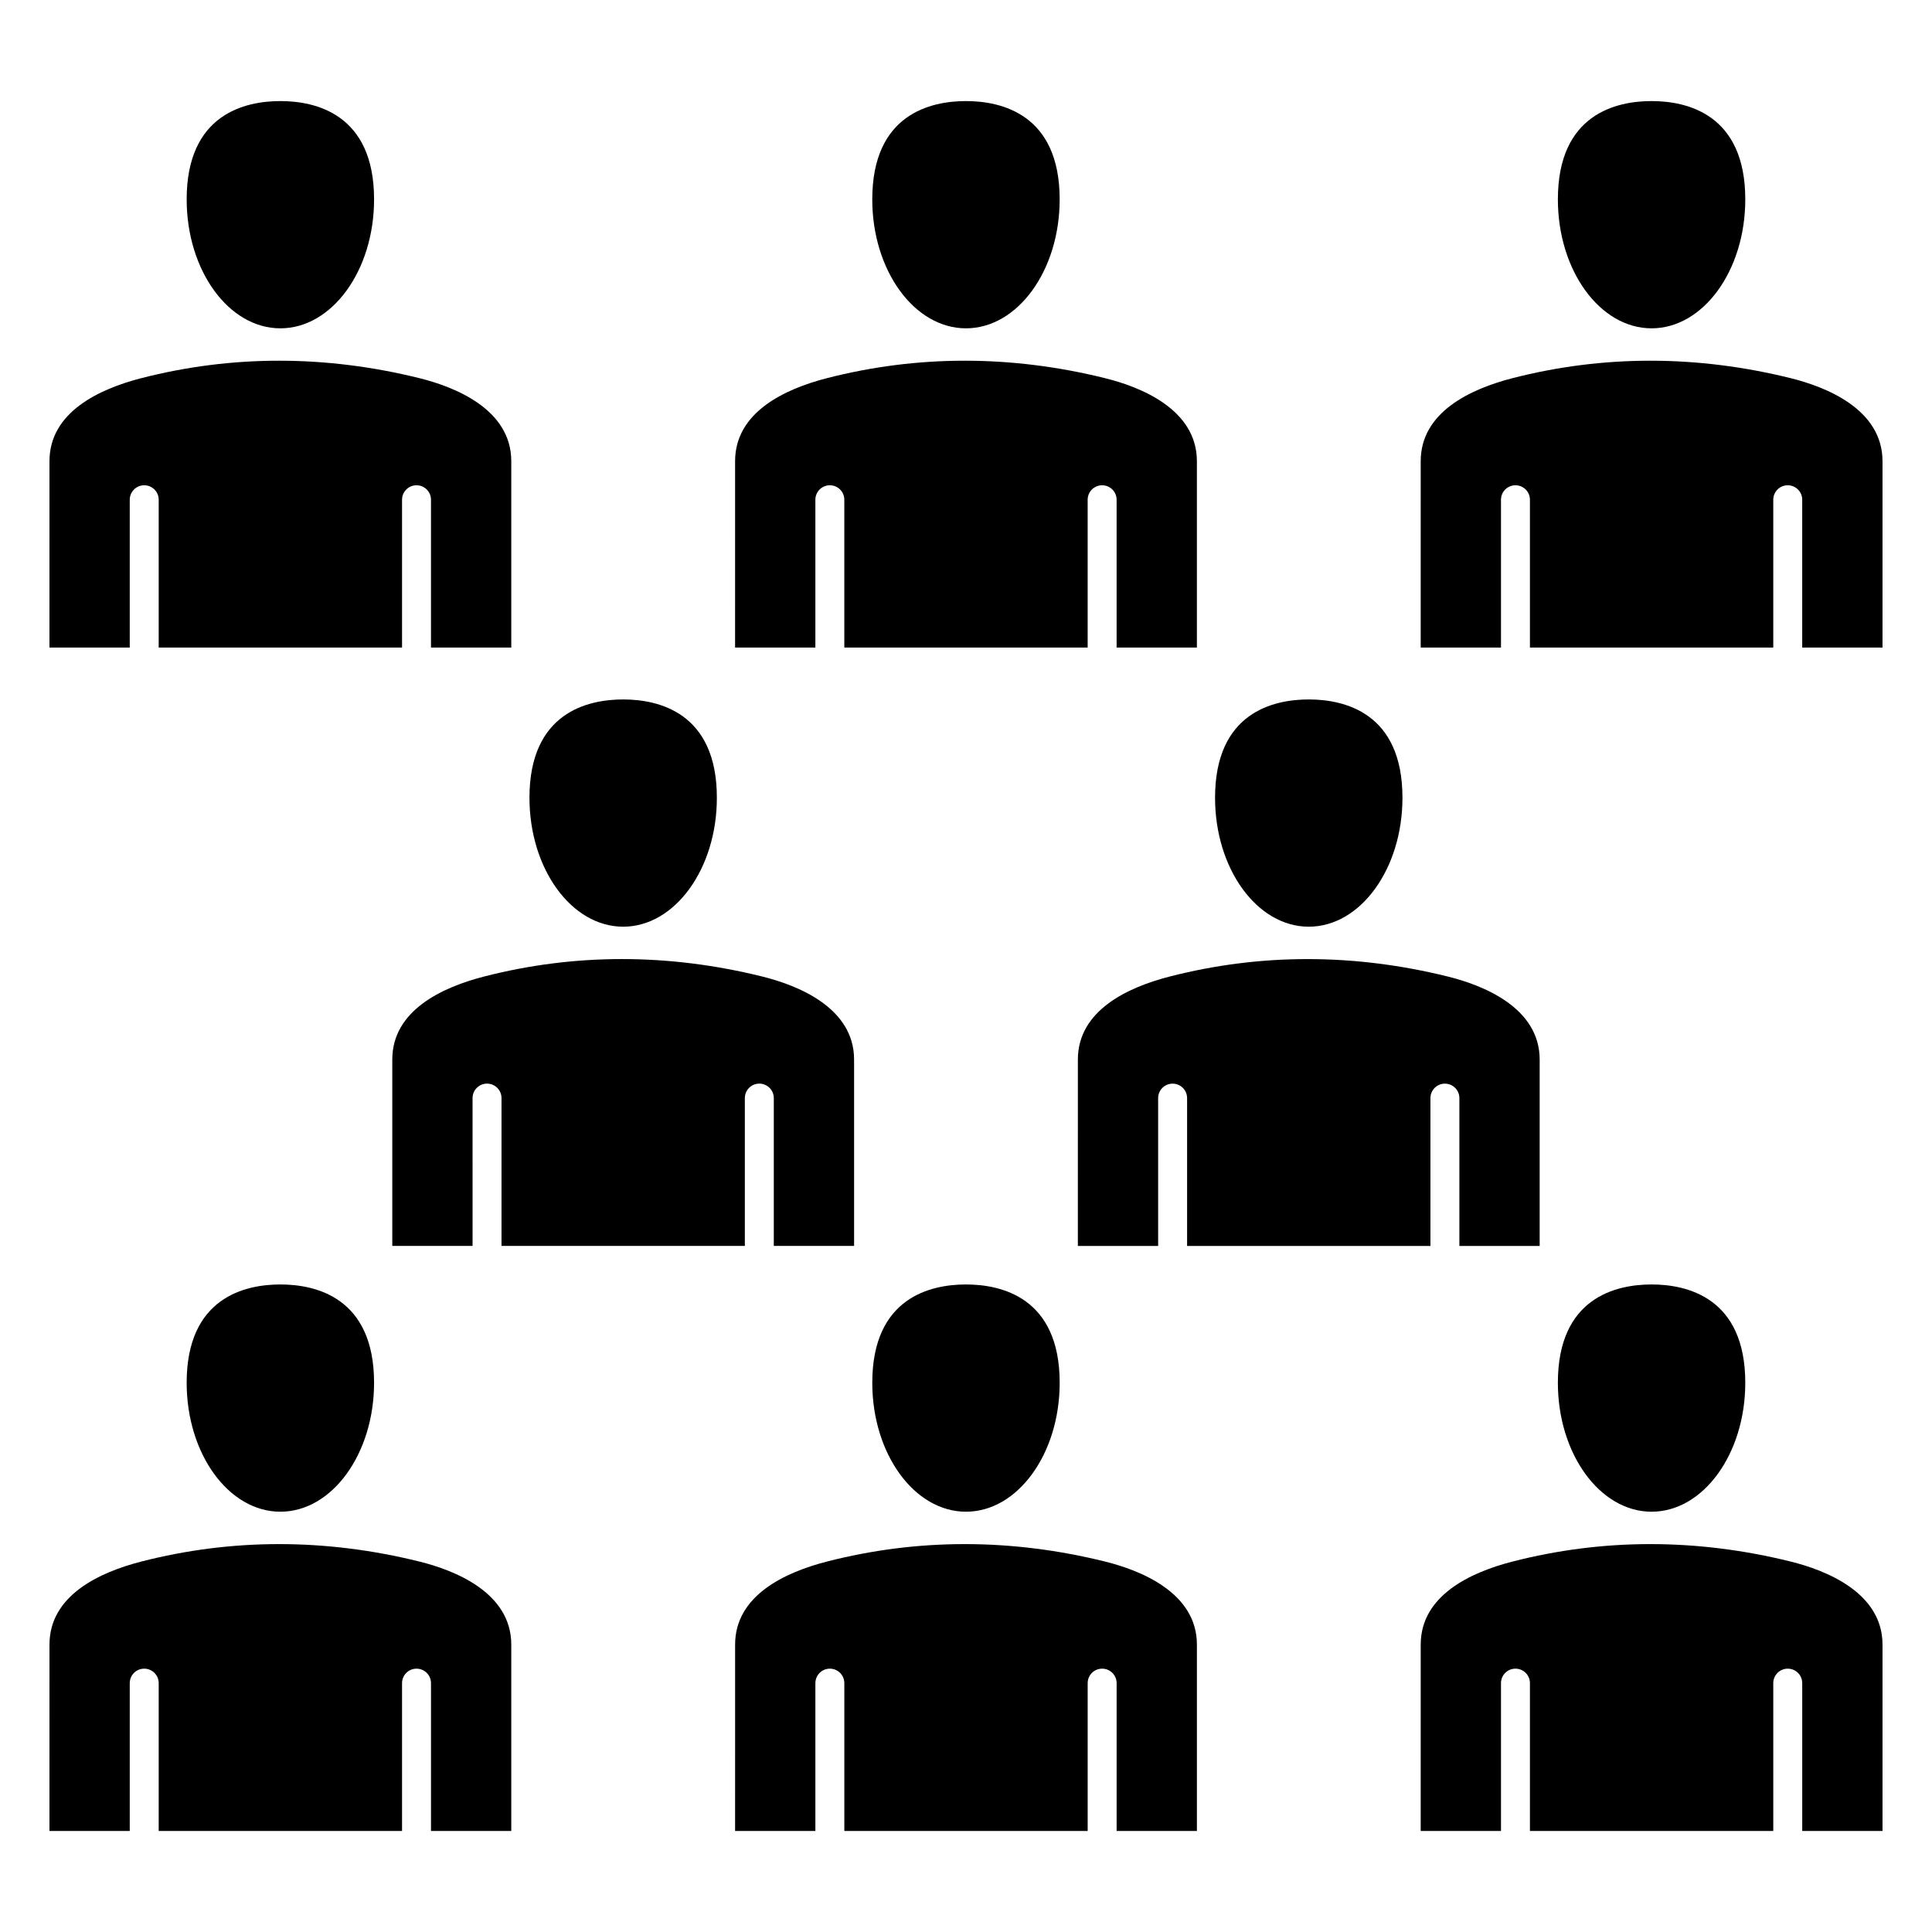 <?xml version="1.0" encoding="UTF-8"?>
<!-- Uploaded to: ICON Repo, www.svgrepo.com, Generator: ICON Repo Mixer Tools -->
<svg fill="#000000" width="800px" height="800px" version="1.1" viewBox="144 144 512 512" xmlns="http://www.w3.org/2000/svg">
 <path d="m247.96 474.18h21.277l-0.004-39.172c0-2.121 1.715-3.836 3.836-3.836 2.121 0 3.836 1.715 3.836 3.836v39.172h64.488v-39.172c0-2.121 1.715-3.836 3.836-3.836s3.836 1.715 3.836 3.836v39.172h21.277v-49.379c0-13.891-15.207-19.742-24.273-21.996-24.934-6.188-49.762-6.188-73.797-0.012-11.094 2.852-24.312 8.984-24.312 22.004zm-90.852-158.57h21.277v-39.172c0-2.121 1.715-3.836 3.836-3.836 2.121 0 3.836 1.715 3.836 3.836v39.172h64.488v-39.172c0-2.121 1.715-3.836 3.836-3.836 2.121 0 3.836 1.715 3.836 3.836v39.172h21.277v-49.379c0-13.891-15.207-19.742-24.273-21.996-24.934-6.188-49.762-6.188-73.797-0.012-11.094 2.852-24.312 8.984-24.312 22.004zm363.39 0h21.277v-39.172c0-2.121 1.715-3.836 3.836-3.836 2.121 0 3.836 1.715 3.836 3.836v39.172h64.488v-39.172c0-2.121 1.715-3.836 3.836-3.836 2.121 0 3.836 1.715 3.836 3.836v39.172h21.277v-49.379c0-13.891-15.207-19.742-24.273-21.996-24.934-6.188-49.762-6.188-73.797-0.012-11.094 2.852-24.312 8.984-24.312 22.004zm36.355-118.77c0-22.672 15.559-26.055 24.832-26.055s24.832 3.387 24.832 26.055c0 18.84-11.141 34.168-24.832 34.168-13.691 0.004-24.832-15.328-24.832-34.168zm-218.05 118.77h21.277v-39.172c0-2.121 1.715-3.836 3.836-3.836s3.836 1.715 3.836 3.836v39.172h64.488v-39.172c0-2.121 1.715-3.836 3.836-3.836 2.121 0 3.836 1.715 3.836 3.836v39.172h21.277v-49.379c0-13.891-15.207-19.742-24.273-21.996-24.934-6.188-49.762-6.188-73.797-0.012-11.094 2.852-24.312 8.984-24.312 22.004zm36.355-118.77c0-22.672 15.555-26.055 24.832-26.055 9.273 0 24.832 3.387 24.832 26.055 0 18.84-11.141 34.168-24.832 34.168-13.691 0.004-24.832-15.328-24.832-34.168zm-181.69 0c0-22.672 15.559-26.055 24.832-26.055 9.273 0 24.832 3.387 24.832 26.055 0 18.84-11.141 34.168-24.832 34.168-13.691 0.004-24.832-15.32-24.832-34.168zm327.03 432.38h21.277v-39.172c0-2.121 1.715-3.836 3.836-3.836 2.121 0 3.836 1.715 3.836 3.836v39.172h64.488v-39.172c0-2.121 1.715-3.836 3.836-3.836 2.121 0 3.836 1.715 3.836 3.836v39.172h21.277v-49.379c0-13.891-15.207-19.742-24.273-21.996-24.934-6.188-49.762-6.188-73.797-0.012-11.09 2.852-24.312 8.984-24.312 22.004zm-363.39 0h21.277v-39.172c0-2.121 1.715-3.836 3.836-3.836 2.121 0 3.836 1.715 3.836 3.836v39.172h64.488v-39.172c0-2.121 1.715-3.836 3.836-3.836 2.121 0 3.836 1.715 3.836 3.836v39.172h21.277v-49.379c0-13.891-15.207-19.742-24.273-21.996-24.934-6.188-49.762-6.188-73.797-0.012-11.094 2.852-24.312 8.984-24.312 22.004zm36.359-118.77c0-22.672 15.559-26.055 24.832-26.055 9.273 0 24.832 3.387 24.832 26.055 0 18.84-11.141 34.168-24.832 34.168-13.691 0-24.832-15.324-24.832-34.168zm145.34 118.77h21.277v-39.172c0-2.121 1.715-3.836 3.836-3.836s3.836 1.715 3.836 3.836v39.172h64.488v-39.172c0-2.121 1.715-3.836 3.836-3.836 2.121 0 3.836 1.715 3.836 3.836v39.172h21.277v-49.379c0-13.891-15.207-19.742-24.273-21.996-24.934-6.188-49.762-6.188-73.797-0.012-11.094 2.852-24.312 8.984-24.312 22.004zm36.355-118.77c0-22.672 15.555-26.055 24.832-26.055 9.273 0 24.832 3.387 24.832 26.055 0 18.84-11.141 34.168-24.832 34.168-13.691 0.004-24.832-15.324-24.832-34.168zm181.69 0c0-22.672 15.559-26.055 24.832-26.055s24.832 3.387 24.832 26.055c0 18.84-11.141 34.168-24.832 34.168-13.691 0.004-24.832-15.324-24.832-34.168zm-127.21-36.266h21.277v-39.172c0-2.121 1.715-3.836 3.836-3.836 2.121 0 3.836 1.715 3.836 3.836v39.172h64.488v-39.172c0-2.121 1.715-3.836 3.836-3.836s3.836 1.715 3.836 3.836v39.172h21.277v-49.379c0-13.891-15.207-19.742-24.273-21.996-24.934-6.188-49.762-6.188-73.797-0.012-11.094 2.852-24.312 8.984-24.312 22.004zm36.359-118.77c0-22.672 15.559-26.055 24.832-26.055 9.273 0 24.832 3.387 24.832 26.055 0 18.84-11.141 34.168-24.832 34.168s-24.832-15.328-24.832-34.168zm-181.69 0c0-22.672 15.555-26.055 24.832-26.055 9.273 0 24.832 3.387 24.832 26.055 0 18.84-11.141 34.168-24.832 34.168-13.688 0-24.832-15.328-24.832-34.168z" fill-rule="evenodd"/>
</svg>